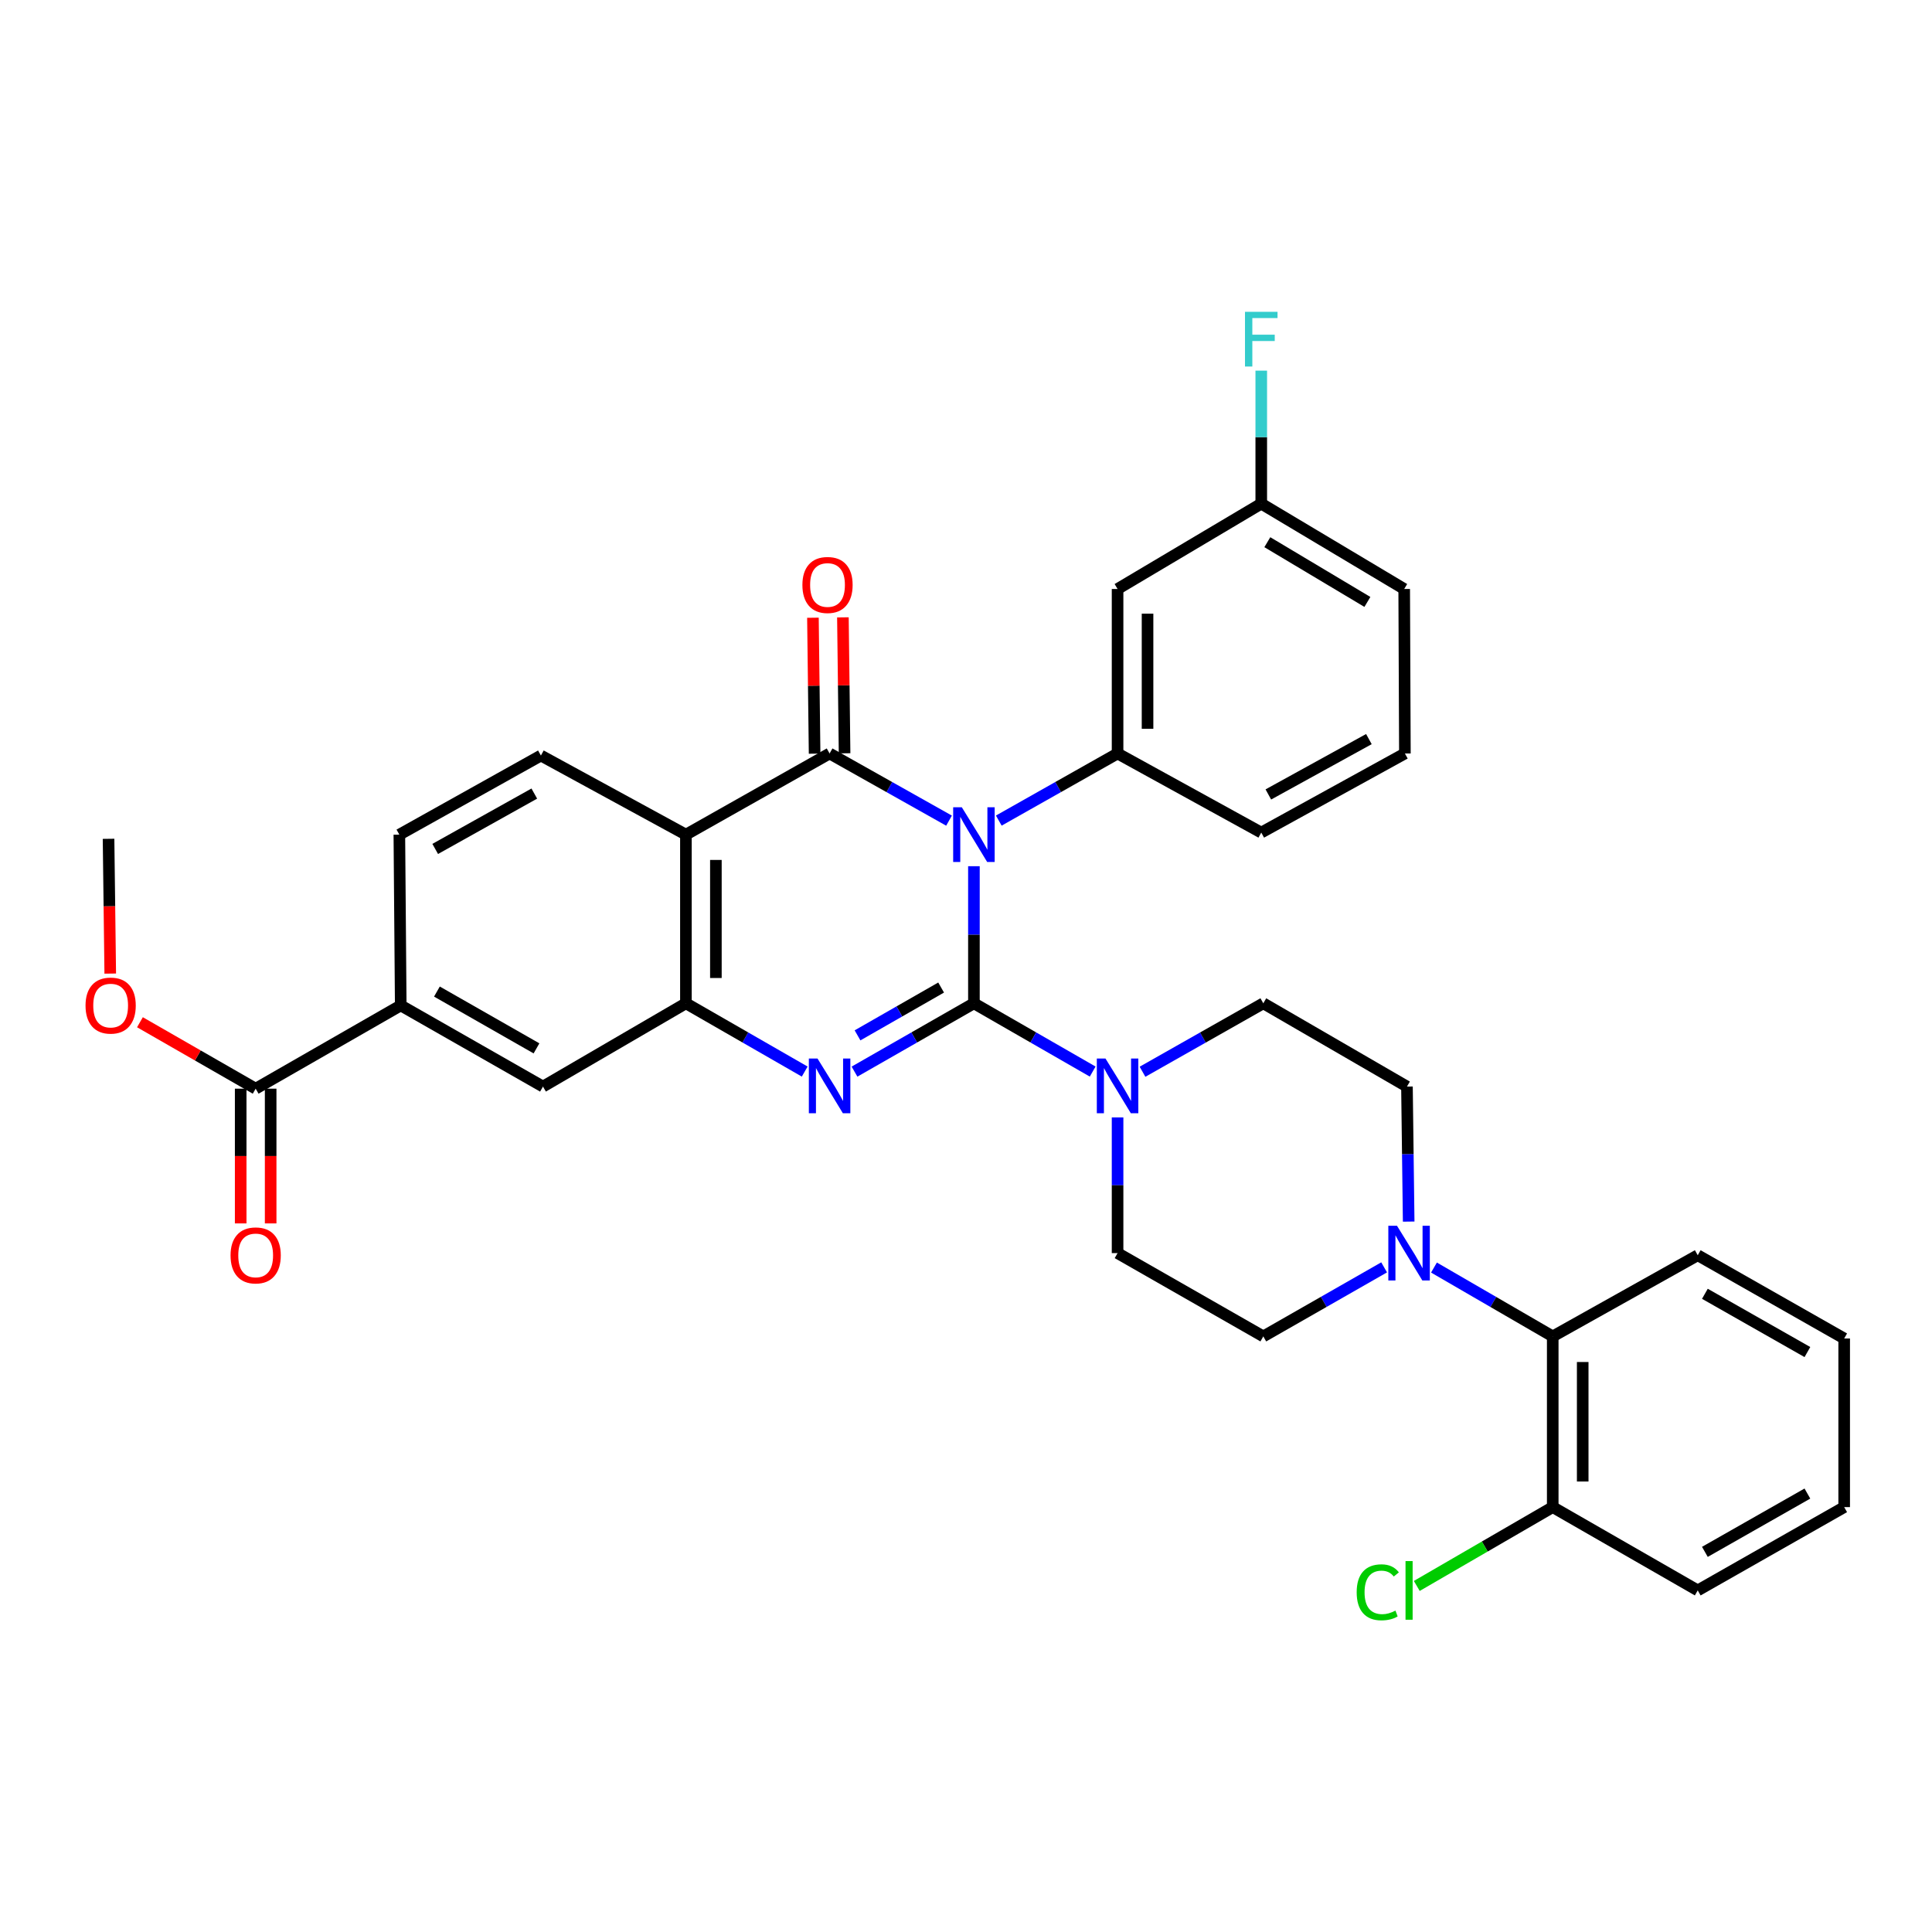 <?xml version='1.0' encoding='iso-8859-1'?>
<svg version='1.1' baseProfile='full'
              xmlns='http://www.w3.org/2000/svg'
                      xmlns:rdkit='http://www.rdkit.org/xml'
                      xmlns:xlink='http://www.w3.org/1999/xlink'
                  xml:space='preserve'
width='1000px' height='1000px' viewBox='0 0 1000 1000'>
<!-- END OF HEADER -->
<rect style='opacity:1.0;fill:#FFFFFF;stroke:none' width='1000' height='1000' x='0' y='0'> </rect>
<path class='bond-0' d='M 504.098,448.35 L 504.098,483.829' style='fill:none;fill-rule:evenodd;stroke:#0000FF;stroke-width:6px;stroke-linecap:butt;stroke-linejoin:miter;stroke-opacity:1' />
<path class='bond-0' d='M 504.098,483.829 L 504.098,519.308' style='fill:none;fill-rule:evenodd;stroke:#000000;stroke-width:6px;stroke-linecap:butt;stroke-linejoin:miter;stroke-opacity:1' />
<path class='bond-1' d='M 491.216,424.763 L 460.307,407.381' style='fill:none;fill-rule:evenodd;stroke:#0000FF;stroke-width:6px;stroke-linecap:butt;stroke-linejoin:miter;stroke-opacity:1' />
<path class='bond-1' d='M 460.307,407.381 L 429.399,390' style='fill:none;fill-rule:evenodd;stroke:#000000;stroke-width:6px;stroke-linecap:butt;stroke-linejoin:miter;stroke-opacity:1' />
<path class='bond-6' d='M 516.973,424.734 L 547.713,407.367' style='fill:none;fill-rule:evenodd;stroke:#0000FF;stroke-width:6px;stroke-linecap:butt;stroke-linejoin:miter;stroke-opacity:1' />
<path class='bond-6' d='M 547.713,407.367 L 578.453,390' style='fill:none;fill-rule:evenodd;stroke:#000000;stroke-width:6px;stroke-linecap:butt;stroke-linejoin:miter;stroke-opacity:1' />
<path class='bond-2' d='M 504.098,519.308 L 473.194,536.991' style='fill:none;fill-rule:evenodd;stroke:#000000;stroke-width:6px;stroke-linecap:butt;stroke-linejoin:miter;stroke-opacity:1' />
<path class='bond-2' d='M 473.194,536.991 L 442.29,554.673' style='fill:none;fill-rule:evenodd;stroke:#0000FF;stroke-width:6px;stroke-linecap:butt;stroke-linejoin:miter;stroke-opacity:1' />
<path class='bond-2' d='M 487.122,511.147 L 465.49,523.525' style='fill:none;fill-rule:evenodd;stroke:#000000;stroke-width:6px;stroke-linecap:butt;stroke-linejoin:miter;stroke-opacity:1' />
<path class='bond-2' d='M 465.49,523.525 L 443.857,535.903' style='fill:none;fill-rule:evenodd;stroke:#0000FF;stroke-width:6px;stroke-linecap:butt;stroke-linejoin:miter;stroke-opacity:1' />
<path class='bond-5' d='M 504.098,519.308 L 534.834,536.976' style='fill:none;fill-rule:evenodd;stroke:#000000;stroke-width:6px;stroke-linecap:butt;stroke-linejoin:miter;stroke-opacity:1' />
<path class='bond-5' d='M 534.834,536.976 L 565.569,554.643' style='fill:none;fill-rule:evenodd;stroke:#0000FF;stroke-width:6px;stroke-linecap:butt;stroke-linejoin:miter;stroke-opacity:1' />
<path class='bond-3' d='M 429.399,390 L 355.027,432.008' style='fill:none;fill-rule:evenodd;stroke:#000000;stroke-width:6px;stroke-linecap:butt;stroke-linejoin:miter;stroke-opacity:1' />
<path class='bond-14' d='M 437.155,389.904 L 436.721,354.725' style='fill:none;fill-rule:evenodd;stroke:#000000;stroke-width:6px;stroke-linecap:butt;stroke-linejoin:miter;stroke-opacity:1' />
<path class='bond-14' d='M 436.721,354.725 L 436.287,319.546' style='fill:none;fill-rule:evenodd;stroke:#FF0000;stroke-width:6px;stroke-linecap:butt;stroke-linejoin:miter;stroke-opacity:1' />
<path class='bond-14' d='M 421.642,390.095 L 421.208,354.916' style='fill:none;fill-rule:evenodd;stroke:#000000;stroke-width:6px;stroke-linecap:butt;stroke-linejoin:miter;stroke-opacity:1' />
<path class='bond-14' d='M 421.208,354.916 L 420.774,319.738' style='fill:none;fill-rule:evenodd;stroke:#FF0000;stroke-width:6px;stroke-linecap:butt;stroke-linejoin:miter;stroke-opacity:1' />
<path class='bond-34' d='M 416.514,554.645 L 385.77,536.976' style='fill:none;fill-rule:evenodd;stroke:#0000FF;stroke-width:6px;stroke-linecap:butt;stroke-linejoin:miter;stroke-opacity:1' />
<path class='bond-34' d='M 385.77,536.976 L 355.027,519.308' style='fill:none;fill-rule:evenodd;stroke:#000000;stroke-width:6px;stroke-linecap:butt;stroke-linejoin:miter;stroke-opacity:1' />
<path class='bond-4' d='M 355.027,432.008 L 355.027,519.308' style='fill:none;fill-rule:evenodd;stroke:#000000;stroke-width:6px;stroke-linecap:butt;stroke-linejoin:miter;stroke-opacity:1' />
<path class='bond-4' d='M 370.54,445.103 L 370.54,506.213' style='fill:none;fill-rule:evenodd;stroke:#000000;stroke-width:6px;stroke-linecap:butt;stroke-linejoin:miter;stroke-opacity:1' />
<path class='bond-10' d='M 355.027,432.008 L 279.974,391.068' style='fill:none;fill-rule:evenodd;stroke:#000000;stroke-width:6px;stroke-linecap:butt;stroke-linejoin:miter;stroke-opacity:1' />
<path class='bond-9' d='M 355.027,519.308 L 281.042,562.411' style='fill:none;fill-rule:evenodd;stroke:#000000;stroke-width:6px;stroke-linecap:butt;stroke-linejoin:miter;stroke-opacity:1' />
<path class='bond-15' d='M 591.361,554.736 L 622.623,537.022' style='fill:none;fill-rule:evenodd;stroke:#0000FF;stroke-width:6px;stroke-linecap:butt;stroke-linejoin:miter;stroke-opacity:1' />
<path class='bond-15' d='M 622.623,537.022 L 653.885,519.308' style='fill:none;fill-rule:evenodd;stroke:#000000;stroke-width:6px;stroke-linecap:butt;stroke-linejoin:miter;stroke-opacity:1' />
<path class='bond-16' d='M 578.453,578.373 L 578.453,613.491' style='fill:none;fill-rule:evenodd;stroke:#0000FF;stroke-width:6px;stroke-linecap:butt;stroke-linejoin:miter;stroke-opacity:1' />
<path class='bond-16' d='M 578.453,613.491 L 578.453,648.608' style='fill:none;fill-rule:evenodd;stroke:#000000;stroke-width:6px;stroke-linecap:butt;stroke-linejoin:miter;stroke-opacity:1' />
<path class='bond-13' d='M 578.453,390 L 578.453,304.863' style='fill:none;fill-rule:evenodd;stroke:#000000;stroke-width:6px;stroke-linecap:butt;stroke-linejoin:miter;stroke-opacity:1' />
<path class='bond-13' d='M 593.967,377.229 L 593.967,317.633' style='fill:none;fill-rule:evenodd;stroke:#000000;stroke-width:6px;stroke-linecap:butt;stroke-linejoin:miter;stroke-opacity:1' />
<path class='bond-25' d='M 578.453,390 L 652.825,430.939' style='fill:none;fill-rule:evenodd;stroke:#000000;stroke-width:6px;stroke-linecap:butt;stroke-linejoin:miter;stroke-opacity:1' />
<path class='bond-7' d='M 716.422,655.986 L 685.154,673.853' style='fill:none;fill-rule:evenodd;stroke:#0000FF;stroke-width:6px;stroke-linecap:butt;stroke-linejoin:miter;stroke-opacity:1' />
<path class='bond-7' d='M 685.154,673.853 L 653.885,691.72' style='fill:none;fill-rule:evenodd;stroke:#000000;stroke-width:6px;stroke-linecap:butt;stroke-linejoin:miter;stroke-opacity:1' />
<path class='bond-12' d='M 742.224,656.081 L 772.957,673.901' style='fill:none;fill-rule:evenodd;stroke:#0000FF;stroke-width:6px;stroke-linecap:butt;stroke-linejoin:miter;stroke-opacity:1' />
<path class='bond-12' d='M 772.957,673.901 L 803.69,691.72' style='fill:none;fill-rule:evenodd;stroke:#000000;stroke-width:6px;stroke-linecap:butt;stroke-linejoin:miter;stroke-opacity:1' />
<path class='bond-36' d='M 729.128,632.293 L 728.684,597.352' style='fill:none;fill-rule:evenodd;stroke:#0000FF;stroke-width:6px;stroke-linecap:butt;stroke-linejoin:miter;stroke-opacity:1' />
<path class='bond-36' d='M 728.684,597.352 L 728.24,562.411' style='fill:none;fill-rule:evenodd;stroke:#000000;stroke-width:6px;stroke-linecap:butt;stroke-linejoin:miter;stroke-opacity:1' />
<path class='bond-8' d='M 132.333,563.497 L 207.42,520.403' style='fill:none;fill-rule:evenodd;stroke:#000000;stroke-width:6px;stroke-linecap:butt;stroke-linejoin:miter;stroke-opacity:1' />
<path class='bond-21' d='M 124.576,563.497 L 124.576,598.367' style='fill:none;fill-rule:evenodd;stroke:#000000;stroke-width:6px;stroke-linecap:butt;stroke-linejoin:miter;stroke-opacity:1' />
<path class='bond-21' d='M 124.576,598.367 L 124.576,633.236' style='fill:none;fill-rule:evenodd;stroke:#FF0000;stroke-width:6px;stroke-linecap:butt;stroke-linejoin:miter;stroke-opacity:1' />
<path class='bond-21' d='M 140.09,563.497 L 140.09,598.367' style='fill:none;fill-rule:evenodd;stroke:#000000;stroke-width:6px;stroke-linecap:butt;stroke-linejoin:miter;stroke-opacity:1' />
<path class='bond-21' d='M 140.09,598.367 L 140.09,633.236' style='fill:none;fill-rule:evenodd;stroke:#FF0000;stroke-width:6px;stroke-linecap:butt;stroke-linejoin:miter;stroke-opacity:1' />
<path class='bond-23' d='M 132.333,563.497 L 102.384,546.303' style='fill:none;fill-rule:evenodd;stroke:#000000;stroke-width:6px;stroke-linecap:butt;stroke-linejoin:miter;stroke-opacity:1' />
<path class='bond-23' d='M 102.384,546.303 L 72.435,529.109' style='fill:none;fill-rule:evenodd;stroke:#FF0000;stroke-width:6px;stroke-linecap:butt;stroke-linejoin:miter;stroke-opacity:1' />
<path class='bond-37' d='M 281.042,562.411 L 207.42,520.403' style='fill:none;fill-rule:evenodd;stroke:#000000;stroke-width:6px;stroke-linecap:butt;stroke-linejoin:miter;stroke-opacity:1' />
<path class='bond-37' d='M 277.688,542.635 L 226.152,513.229' style='fill:none;fill-rule:evenodd;stroke:#000000;stroke-width:6px;stroke-linecap:butt;stroke-linejoin:miter;stroke-opacity:1' />
<path class='bond-19' d='M 279.974,391.068 L 206.705,432.008' style='fill:none;fill-rule:evenodd;stroke:#000000;stroke-width:6px;stroke-linecap:butt;stroke-linejoin:miter;stroke-opacity:1' />
<path class='bond-19' d='M 276.551,410.752 L 225.262,439.41' style='fill:none;fill-rule:evenodd;stroke:#000000;stroke-width:6px;stroke-linecap:butt;stroke-linejoin:miter;stroke-opacity:1' />
<path class='bond-11' d='M 207.42,520.403 L 206.705,432.008' style='fill:none;fill-rule:evenodd;stroke:#000000;stroke-width:6px;stroke-linecap:butt;stroke-linejoin:miter;stroke-opacity:1' />
<path class='bond-20' d='M 803.69,691.72 L 803.69,780.08' style='fill:none;fill-rule:evenodd;stroke:#000000;stroke-width:6px;stroke-linecap:butt;stroke-linejoin:miter;stroke-opacity:1' />
<path class='bond-20' d='M 819.204,704.974 L 819.204,766.826' style='fill:none;fill-rule:evenodd;stroke:#000000;stroke-width:6px;stroke-linecap:butt;stroke-linejoin:miter;stroke-opacity:1' />
<path class='bond-28' d='M 803.69,691.72 L 878.743,649.712' style='fill:none;fill-rule:evenodd;stroke:#000000;stroke-width:6px;stroke-linecap:butt;stroke-linejoin:miter;stroke-opacity:1' />
<path class='bond-22' d='M 578.453,304.863 L 652.825,260.691' style='fill:none;fill-rule:evenodd;stroke:#000000;stroke-width:6px;stroke-linecap:butt;stroke-linejoin:miter;stroke-opacity:1' />
<path class='bond-18' d='M 653.885,519.308 L 728.24,562.411' style='fill:none;fill-rule:evenodd;stroke:#000000;stroke-width:6px;stroke-linecap:butt;stroke-linejoin:miter;stroke-opacity:1' />
<path class='bond-17' d='M 578.453,648.608 L 653.885,691.72' style='fill:none;fill-rule:evenodd;stroke:#000000;stroke-width:6px;stroke-linecap:butt;stroke-linejoin:miter;stroke-opacity:1' />
<path class='bond-24' d='M 803.69,780.08 L 768.507,800.48' style='fill:none;fill-rule:evenodd;stroke:#000000;stroke-width:6px;stroke-linecap:butt;stroke-linejoin:miter;stroke-opacity:1' />
<path class='bond-24' d='M 768.507,800.48 L 733.324,820.879' style='fill:none;fill-rule:evenodd;stroke:#00CC00;stroke-width:6px;stroke-linecap:butt;stroke-linejoin:miter;stroke-opacity:1' />
<path class='bond-29' d='M 803.69,780.08 L 878.743,823.192' style='fill:none;fill-rule:evenodd;stroke:#000000;stroke-width:6px;stroke-linecap:butt;stroke-linejoin:miter;stroke-opacity:1' />
<path class='bond-26' d='M 652.825,260.691 L 652.825,226.267' style='fill:none;fill-rule:evenodd;stroke:#000000;stroke-width:6px;stroke-linecap:butt;stroke-linejoin:miter;stroke-opacity:1' />
<path class='bond-26' d='M 652.825,226.267 L 652.825,191.842' style='fill:none;fill-rule:evenodd;stroke:#33CCCC;stroke-width:6px;stroke-linecap:butt;stroke-linejoin:miter;stroke-opacity:1' />
<path class='bond-35' d='M 652.825,260.691 L 726.809,304.863' style='fill:none;fill-rule:evenodd;stroke:#000000;stroke-width:6px;stroke-linecap:butt;stroke-linejoin:miter;stroke-opacity:1' />
<path class='bond-35' d='M 655.97,280.637 L 707.759,311.557' style='fill:none;fill-rule:evenodd;stroke:#000000;stroke-width:6px;stroke-linecap:butt;stroke-linejoin:miter;stroke-opacity:1' />
<path class='bond-31' d='M 57.063,503.927 L 56.624,469.049' style='fill:none;fill-rule:evenodd;stroke:#FF0000;stroke-width:6px;stroke-linecap:butt;stroke-linejoin:miter;stroke-opacity:1' />
<path class='bond-31' d='M 56.624,469.049 L 56.185,434.171' style='fill:none;fill-rule:evenodd;stroke:#000000;stroke-width:6px;stroke-linecap:butt;stroke-linejoin:miter;stroke-opacity:1' />
<path class='bond-27' d='M 652.825,430.939 L 727.171,390' style='fill:none;fill-rule:evenodd;stroke:#000000;stroke-width:6px;stroke-linecap:butt;stroke-linejoin:miter;stroke-opacity:1' />
<path class='bond-27' d='M 656.494,411.208 L 708.536,382.551' style='fill:none;fill-rule:evenodd;stroke:#000000;stroke-width:6px;stroke-linecap:butt;stroke-linejoin:miter;stroke-opacity:1' />
<path class='bond-30' d='M 727.171,390 L 726.809,304.863' style='fill:none;fill-rule:evenodd;stroke:#000000;stroke-width:6px;stroke-linecap:butt;stroke-linejoin:miter;stroke-opacity:1' />
<path class='bond-32' d='M 878.743,649.712 L 954.545,692.797' style='fill:none;fill-rule:evenodd;stroke:#000000;stroke-width:6px;stroke-linecap:butt;stroke-linejoin:miter;stroke-opacity:1' />
<path class='bond-32' d='M 882.447,669.662 L 935.509,699.822' style='fill:none;fill-rule:evenodd;stroke:#000000;stroke-width:6px;stroke-linecap:butt;stroke-linejoin:miter;stroke-opacity:1' />
<path class='bond-38' d='M 878.743,823.192 L 954.545,780.08' style='fill:none;fill-rule:evenodd;stroke:#000000;stroke-width:6px;stroke-linecap:butt;stroke-linejoin:miter;stroke-opacity:1' />
<path class='bond-38' d='M 882.443,803.24 L 935.505,773.062' style='fill:none;fill-rule:evenodd;stroke:#000000;stroke-width:6px;stroke-linecap:butt;stroke-linejoin:miter;stroke-opacity:1' />
<path class='bond-33' d='M 954.545,692.797 L 954.545,780.08' style='fill:none;fill-rule:evenodd;stroke:#000000;stroke-width:6px;stroke-linecap:butt;stroke-linejoin:miter;stroke-opacity:1' />
<path  class='atom-0' d='M 497.838 417.848
L 507.118 432.848
Q 508.038 434.328, 509.518 437.008
Q 510.998 439.688, 511.078 439.848
L 511.078 417.848
L 514.838 417.848
L 514.838 446.168
L 510.958 446.168
L 500.998 429.768
Q 499.838 427.848, 498.598 425.648
Q 497.398 423.448, 497.038 422.768
L 497.038 446.168
L 493.358 446.168
L 493.358 417.848
L 497.838 417.848
' fill='#0000FF'/>
<path  class='atom-3' d='M 423.139 547.889
L 432.419 562.889
Q 433.339 564.369, 434.819 567.049
Q 436.299 569.729, 436.379 569.889
L 436.379 547.889
L 440.139 547.889
L 440.139 576.209
L 436.259 576.209
L 426.299 559.809
Q 425.139 557.889, 423.899 555.689
Q 422.699 553.489, 422.339 552.809
L 422.339 576.209
L 418.659 576.209
L 418.659 547.889
L 423.139 547.889
' fill='#0000FF'/>
<path  class='atom-6' d='M 572.193 547.889
L 581.473 562.889
Q 582.393 564.369, 583.873 567.049
Q 585.353 569.729, 585.433 569.889
L 585.433 547.889
L 589.193 547.889
L 589.193 576.209
L 585.313 576.209
L 575.353 559.809
Q 574.193 557.889, 572.953 555.689
Q 571.753 553.489, 571.393 552.809
L 571.393 576.209
L 567.713 576.209
L 567.713 547.889
L 572.193 547.889
' fill='#0000FF'/>
<path  class='atom-8' d='M 723.075 634.448
L 732.355 649.448
Q 733.275 650.928, 734.755 653.608
Q 736.235 656.288, 736.315 656.448
L 736.315 634.448
L 740.075 634.448
L 740.075 662.768
L 736.195 662.768
L 726.235 646.368
Q 725.075 644.448, 723.835 642.248
Q 722.635 640.048, 722.275 639.368
L 722.275 662.768
L 718.595 662.768
L 718.595 634.448
L 723.075 634.448
' fill='#0000FF'/>
<path  class='atom-15' d='M 415.321 302.779
Q 415.321 295.979, 418.681 292.179
Q 422.041 288.379, 428.321 288.379
Q 434.601 288.379, 437.961 292.179
Q 441.321 295.979, 441.321 302.779
Q 441.321 309.659, 437.921 313.579
Q 434.521 317.459, 428.321 317.459
Q 422.081 317.459, 418.681 313.579
Q 415.321 309.699, 415.321 302.779
M 428.321 314.259
Q 432.641 314.259, 434.961 311.379
Q 437.321 308.459, 437.321 302.779
Q 437.321 297.219, 434.961 294.419
Q 432.641 291.579, 428.321 291.579
Q 424.001 291.579, 421.641 294.379
Q 419.321 297.179, 419.321 302.779
Q 419.321 308.499, 421.641 311.379
Q 424.001 314.259, 428.321 314.259
' fill='#FF0000'/>
<path  class='atom-22' d='M 119.333 649.792
Q 119.333 642.992, 122.693 639.192
Q 126.053 635.392, 132.333 635.392
Q 138.613 635.392, 141.973 639.192
Q 145.333 642.992, 145.333 649.792
Q 145.333 656.672, 141.933 660.592
Q 138.533 664.472, 132.333 664.472
Q 126.093 664.472, 122.693 660.592
Q 119.333 656.712, 119.333 649.792
M 132.333 661.272
Q 136.653 661.272, 138.973 658.392
Q 141.333 655.472, 141.333 649.792
Q 141.333 644.232, 138.973 641.432
Q 136.653 638.592, 132.333 638.592
Q 128.013 638.592, 125.653 641.392
Q 123.333 644.192, 123.333 649.792
Q 123.333 655.512, 125.653 658.392
Q 128.013 661.272, 132.333 661.272
' fill='#FF0000'/>
<path  class='atom-24' d='M 44.271 520.483
Q 44.271 513.683, 47.631 509.883
Q 50.991 506.083, 57.271 506.083
Q 63.551 506.083, 66.911 509.883
Q 70.271 513.683, 70.271 520.483
Q 70.271 527.363, 66.871 531.283
Q 63.471 535.163, 57.271 535.163
Q 51.031 535.163, 47.631 531.283
Q 44.271 527.403, 44.271 520.483
M 57.271 531.963
Q 61.591 531.963, 63.911 529.083
Q 66.271 526.163, 66.271 520.483
Q 66.271 514.923, 63.911 512.123
Q 61.591 509.283, 57.271 509.283
Q 52.951 509.283, 50.591 512.083
Q 48.271 514.883, 48.271 520.483
Q 48.271 526.203, 50.591 529.083
Q 52.951 531.963, 57.271 531.963
' fill='#FF0000'/>
<path  class='atom-25' d='M 702.215 824.172
Q 702.215 817.132, 705.495 813.452
Q 708.815 809.732, 715.095 809.732
Q 720.935 809.732, 724.055 813.852
L 721.415 816.012
Q 719.135 813.012, 715.095 813.012
Q 710.815 813.012, 708.535 815.892
Q 706.295 818.732, 706.295 824.172
Q 706.295 829.772, 708.615 832.652
Q 710.975 835.532, 715.535 835.532
Q 718.655 835.532, 722.295 833.652
L 723.415 836.652
Q 721.935 837.612, 719.695 838.172
Q 717.455 838.732, 714.975 838.732
Q 708.815 838.732, 705.495 834.972
Q 702.215 831.212, 702.215 824.172
' fill='#00CC00'/>
<path  class='atom-25' d='M 727.495 808.012
L 731.175 808.012
L 731.175 838.372
L 727.495 838.372
L 727.495 808.012
' fill='#00CC00'/>
<path  class='atom-27' d='M 644.405 161.394
L 661.245 161.394
L 661.245 164.634
L 648.205 164.634
L 648.205 173.234
L 659.805 173.234
L 659.805 176.514
L 648.205 176.514
L 648.205 189.714
L 644.405 189.714
L 644.405 161.394
' fill='#33CCCC'/>
</svg>

